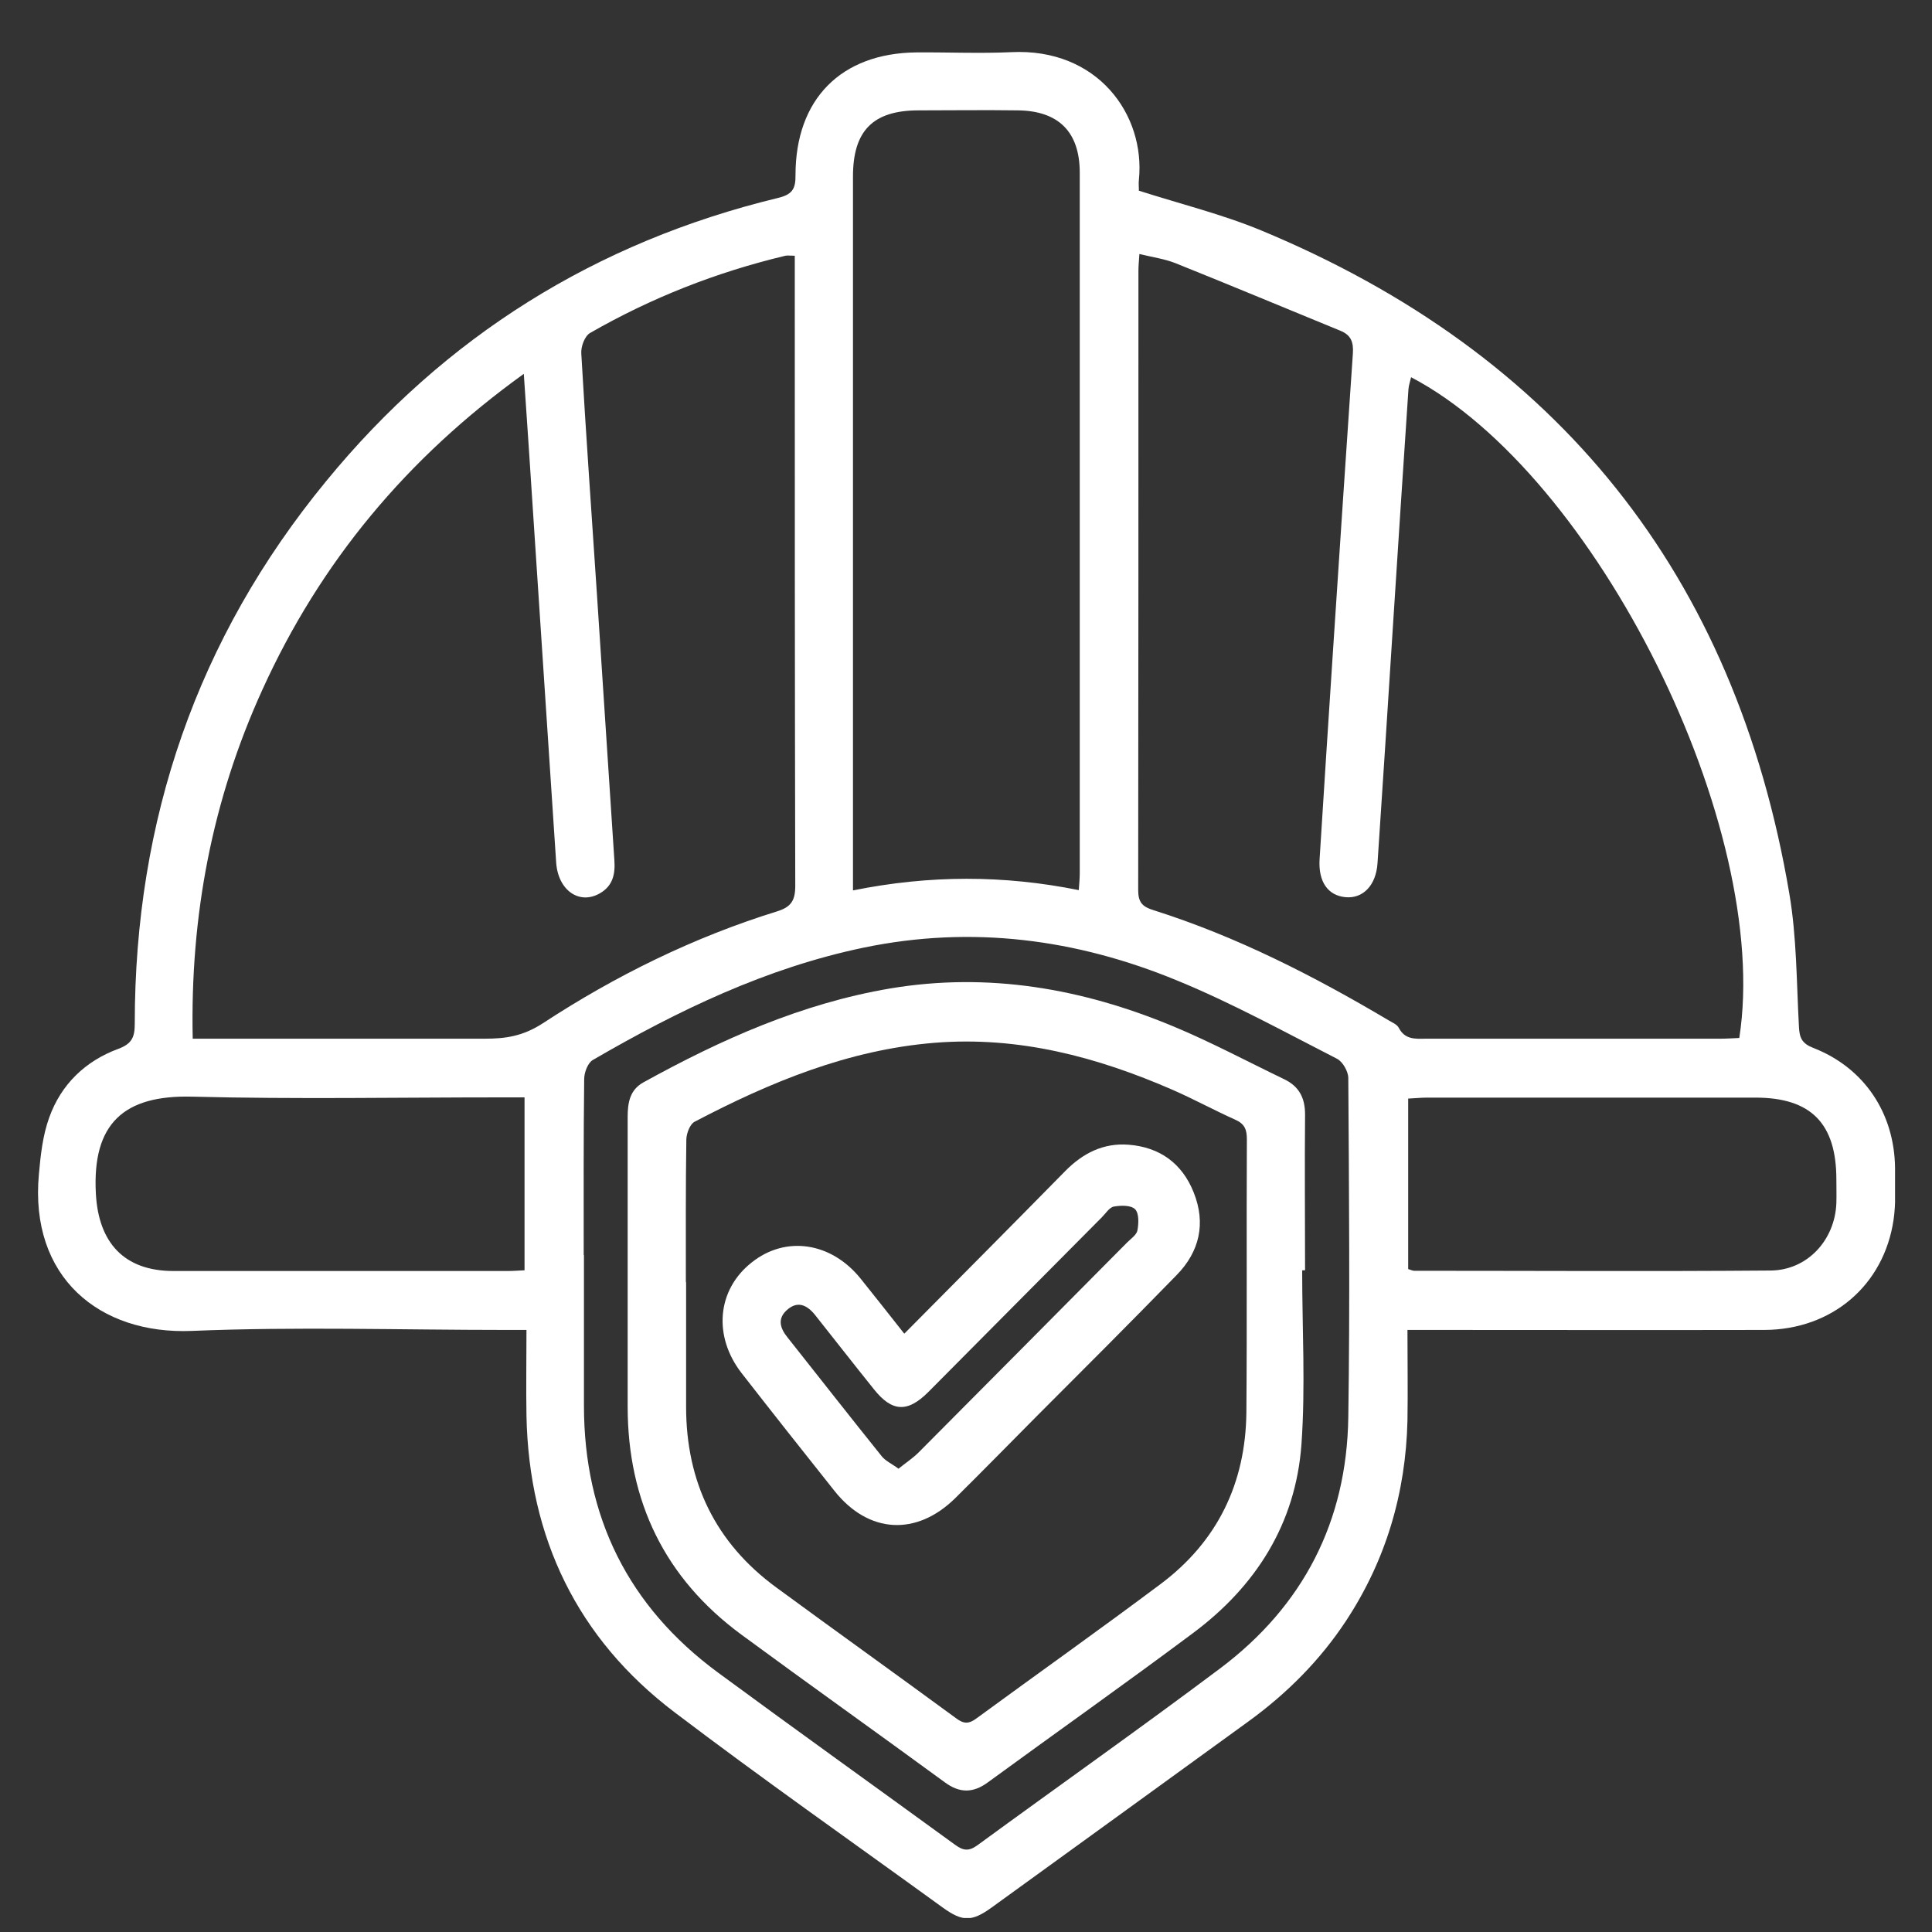 <?xml version="1.0" encoding="UTF-8"?><svg id="Layer_1" xmlns="http://www.w3.org/2000/svg" xmlns:xlink="http://www.w3.org/1999/xlink" viewBox="0 0 80 80"><rect x="0" y="0" width="80" height="80" fill="#333333" stroke="none"/><defs><clipPath id="clippath"><rect x="1.55" y="2.13" width="76.92" height="77.29" style="fill:none;"/></clipPath></defs><g style="clip-path:url(#clippath);"><path d="M58.31,52.55c.11,.03,.18,.07,.25,.07,4.92,0,9.84,.03,14.75-.01,1.53-.01,2.67-1.26,2.73-2.79,.01-.33,0-.66,0-.98,0-2.32-1.05-3.39-3.35-3.39-4.54,0-9.08,0-13.62,0-.24,0-.49,.03-.76,.04v7.07Zm-36.58-7.11h-.98c-4.27,0-8.53,.08-12.8-.03-2.81-.07-4.14,1.1-3.98,4.02,.11,2.03,1.17,3.19,3.19,3.2,4.62,0,9.23,0,13.85,0,.24,0,.48-.02,.71-.03v-7.16Zm2.45,6.54c0,2.07,0,4.15,0,6.22,0,4.62,1.84,8.32,5.54,11.05,3.26,2.4,6.56,4.76,9.83,7.14,.33,.24,.56,.28,.92,.02,3.35-2.45,6.74-4.84,10.06-7.33,3.43-2.58,5.24-6.08,5.3-10.4,.07-4.68,.03-9.36,0-14.04,0-.27-.23-.68-.47-.8-2.19-1.12-4.35-2.31-6.62-3.24-4.17-1.72-8.5-2.29-12.98-1.36-4.03,.84-7.68,2.6-11.21,4.65-.21,.12-.36,.52-.36,.79-.03,2.43-.02,4.86-.02,7.28m20.5-15.1c.02-.28,.04-.5,.04-.72,0-9.66,0-19.33,0-28.99,0-1.68-.87-2.56-2.56-2.58-1.38-.02-2.76,0-4.14,0-1.87,.01-2.69,.85-2.69,2.74,0,9.56,0,19.12,0,28.69v.87c3.17-.64,6.24-.64,9.36-.01M21.69,15.48c-4.85,3.49-8.43,7.8-10.83,13.09-2.07,4.55-2.99,9.34-2.88,14.44h.95c3.72,0,7.43,0,11.15,0,.85,0,1.57-.1,2.4-.64,3.01-1.97,6.24-3.56,9.69-4.63,.58-.18,.76-.44,.76-1.06-.02-8.42-.02-16.85-.02-25.27v-.82c-.19,0-.3-.02-.39,0-2.85,.68-5.55,1.74-8.09,3.2-.22,.13-.38,.56-.36,.85,.19,3.33,.43,6.66,.65,10,.24,3.66,.48,7.32,.72,10.98,.04,.57-.06,1.06-.6,1.37-.85,.49-1.73-.12-1.81-1.27-.32-4.79-.63-9.59-.95-14.39-.12-1.89-.25-3.77-.39-5.84m25.49-4.97c-.02,.3-.04,.49-.04,.69,0,8.55,0,17.1-.01,25.65,0,.51,.18,.69,.64,.83,3.44,1.09,6.63,2.72,9.73,4.56,.15,.09,.35,.17,.42,.31,.25,.48,.66,.46,1.1,.45,4.07,0,8.14,0,12.21,0,.27,0,.54-.02,.79-.03,1.36-8.71-5.92-23.34-13.59-27.36-.04,.18-.1,.34-.11,.51-.22,3.26-.43,6.51-.64,9.77-.21,3.28-.42,6.56-.64,9.84-.06,.93-.61,1.48-1.33,1.41-.72-.07-1.12-.63-1.07-1.55,.18-2.9,.37-5.8,.56-8.71,.27-4.09,.54-8.18,.82-12.26,.03-.47-.08-.76-.53-.94-2.27-.93-4.54-1.88-6.81-2.79-.45-.18-.96-.25-1.49-.38m-.05-2.63c1.75,.56,3.46,.98,5.08,1.65,12.28,5.1,19.63,14.24,21.87,27.45,.31,1.81,.3,3.68,.4,5.52,.02,.47,.13,.7,.59,.88,2.11,.82,3.37,2.7,3.39,4.99,0,.71,.04,1.43-.06,2.12-.4,2.73-2.56,4.56-5.35,4.57-4.6,.01-9.19,0-13.79,0h-.99c0,1.29,.02,2.52,0,3.75-.07,3-.89,5.78-2.54,8.29-1.08,1.64-2.45,3.01-4.03,4.16-3.54,2.57-7.09,5.14-10.64,7.71-.83,.6-1.21,.6-2.03,.01-3.71-2.69-7.46-5.32-11.11-8.09-4.02-3.05-6.03-7.21-6.13-12.28-.02-1.16,0-2.31,0-3.55h-.89c-4.32,0-8.64-.14-12.96,.04-3.84,.16-6.73-2.23-6.34-6.48,.07-.8,.16-1.62,.43-2.36,.49-1.37,1.5-2.34,2.86-2.84,.56-.21,.68-.48,.68-1.04,0-8.43,2.58-15.96,7.92-22.46,4.92-6.01,11.19-9.91,18.7-11.73,.59-.14,.75-.36,.74-.95,0-3.14,1.88-5.05,5.01-5.08,1.31-.01,2.61,.05,3.92-.01,3.58-.18,5.56,2.59,5.29,5.28-.02,.15,0,.3,0,.45" style="fill:#fff;"/><path d="M28.41,53.09v5.16c0,3.12,1.22,5.64,3.73,7.48,2.48,1.82,4.97,3.6,7.45,5.42,.32,.24,.53,.24,.85,0,2.54-1.86,5.11-3.68,7.62-5.56,2.35-1.76,3.52-4.17,3.55-7.11,.03-3.77,0-7.54,.02-11.31,0-.41-.1-.64-.49-.81-.87-.39-1.71-.85-2.58-1.23-3.14-1.37-6.39-2.23-9.86-1.95-3.58,.29-6.81,1.63-9.94,3.27-.19,.1-.33,.47-.34,.72-.03,1.97-.02,3.95-.02,5.92m25.52-.48c0,2.4,.14,4.81-.03,7.2-.24,3.29-1.89,5.88-4.5,7.82-2.8,2.09-5.66,4.11-8.48,6.17-.61,.45-1.17,.46-1.79,0-2.8-2.05-5.63-4.06-8.43-6.12-3.16-2.33-4.7-5.51-4.7-9.44,0-4,0-7.99,0-11.99,0-.59,.09-1.12,.65-1.43,3.22-1.78,6.56-3.27,10.22-3.89,4.06-.68,7.95,0,11.7,1.56,1.57,.65,3.08,1.46,4.62,2.2,.62,.3,.86,.78,.86,1.46-.02,2.15,0,4.3,0,6.45h-.1" style="fill:#fff;"/><path d="M37.2,60.82c.31-.25,.6-.44,.84-.68,2.88-2.89,5.75-5.79,8.63-8.69,.16-.16,.4-.32,.43-.51,.05-.28,.07-.7-.1-.87-.17-.17-.59-.16-.87-.11-.19,.03-.34,.28-.5,.44-2.4,2.41-4.79,4.83-7.19,7.24-.86,.86-1.5,.83-2.25-.11-.82-1.02-1.63-2.06-2.44-3.08-.33-.41-.72-.6-1.16-.21-.41,.36-.29,.76,.02,1.14,1.3,1.64,2.59,3.29,3.9,4.92,.16,.2,.42,.31,.7,.52m.24-5.6c2.27-2.29,4.47-4.5,6.66-6.73,.73-.74,1.58-1.17,2.62-1.09,1.29,.1,2.22,.77,2.7,1.98,.51,1.28,.24,2.45-.71,3.42-1.92,1.97-3.86,3.91-5.8,5.85-1.12,1.13-2.23,2.26-3.36,3.38-1.61,1.59-3.6,1.48-5.01-.3-1.29-1.62-2.57-3.24-3.84-4.87-1.19-1.53-1.02-3.45,.41-4.58,1.41-1.13,3.3-.85,4.52,.67,.58,.72,1.16,1.46,1.8,2.27" style="fill:#fff;"/></g></svg>